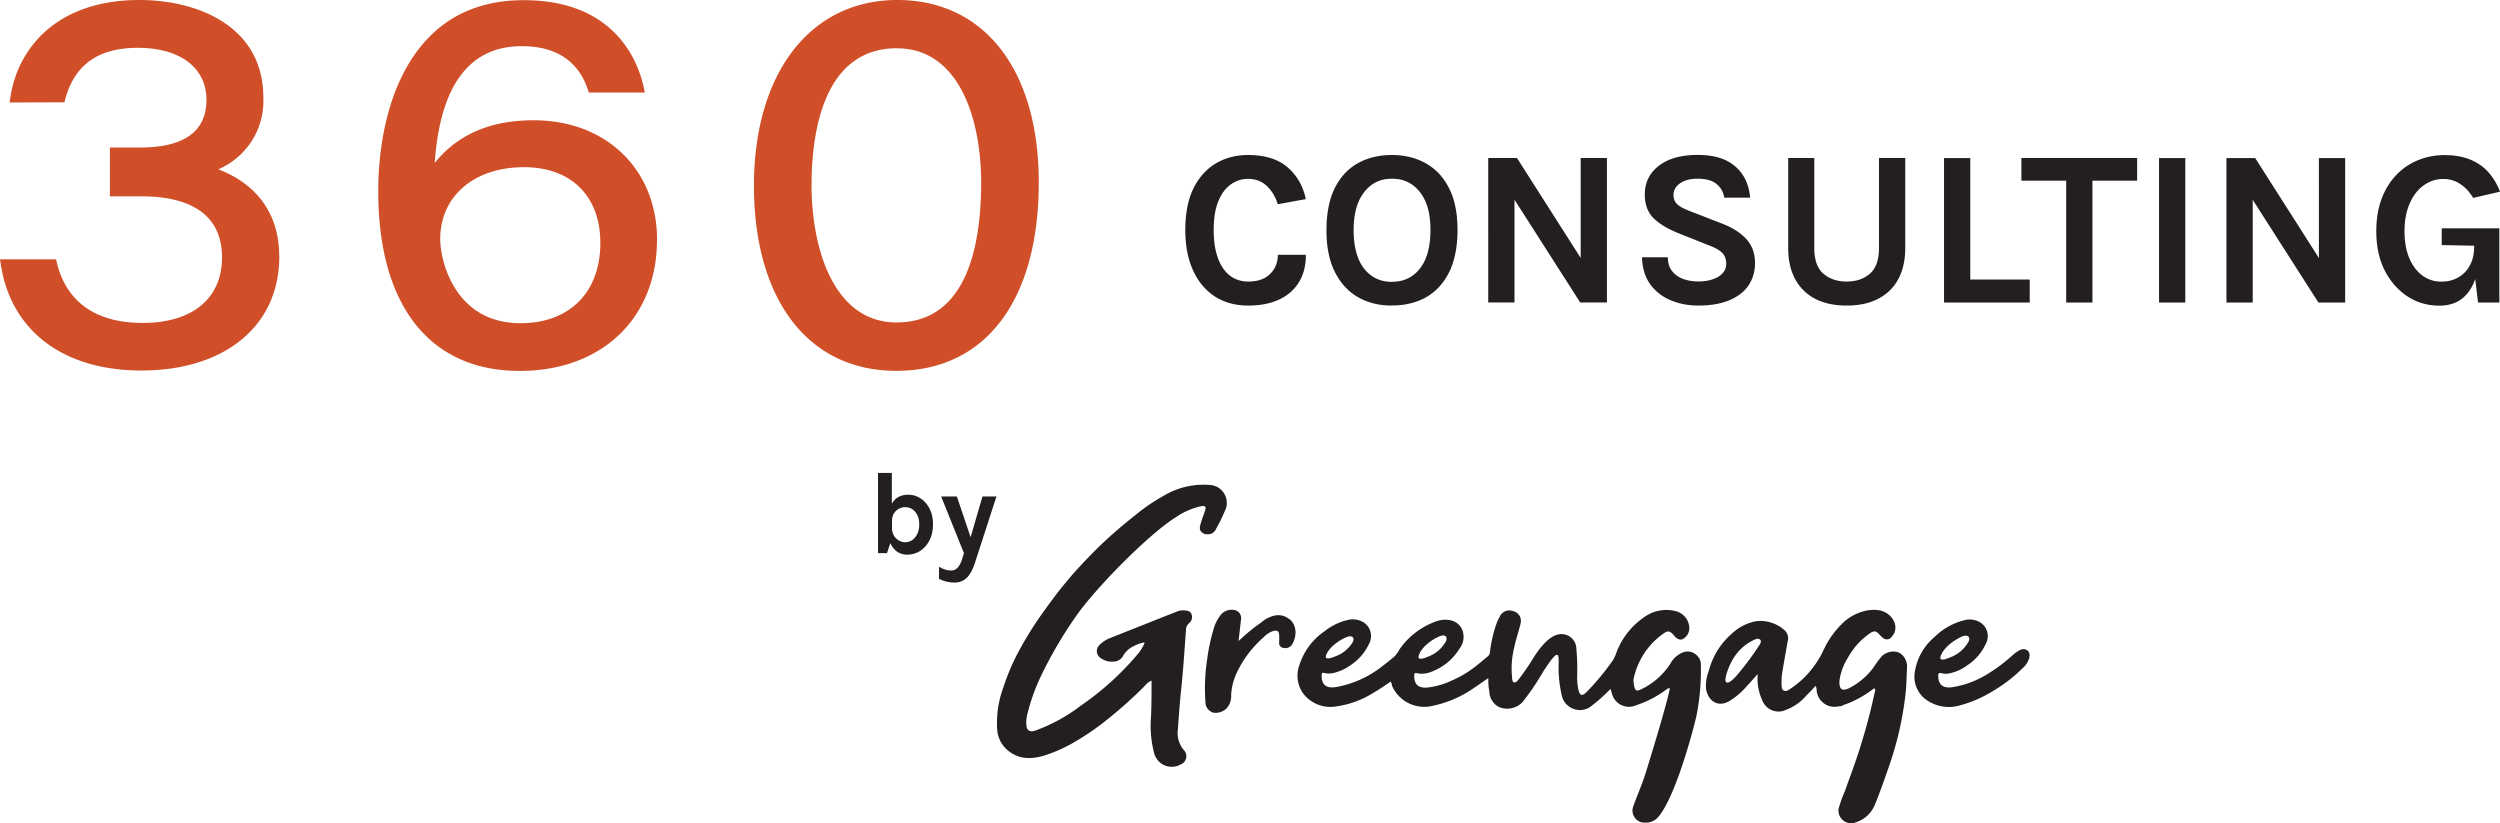 <?xml version="1.0" encoding="UTF-8"?> <svg xmlns="http://www.w3.org/2000/svg" id="Layer_1" data-name="Layer 1" viewBox="0 0 303.7 100"><defs><style>.cls-1{fill:#231f20;stroke-width:0}</style></defs><path d="M33.93 31.15c0 8.42-6.58 13.86-16.77 13.86-9.48 0-15.86-4.84-17.07-12.94L0 31.5h6.81l.09.38c1.15 4.81 4.76 7.35 10.43 7.35 6.04 0 9.64-2.97 9.64-7.95 0-6.14-5.31-7.43-9.77-7.43h-3.85v-5.93h3.66c5.35 0 8.07-1.95 8.07-5.79s-3.12-6.32-8.35-6.32c-4.79 0-7.67 2.05-8.81 6.25l-.1.37-6.65.02.08-.57C2.08 6.14 6.64 0 16.95 0c6.94 0 15.04 3.11 15.04 11.86.1 2.04-.52 4.1-1.75 5.76a9.083 9.083 0 0 1-3.72 2.95c2.92 1.1 7.4 3.88 7.4 10.58Zm45.88-2c0 9.51-6.71 15.91-16.69 15.91-10.91 0-17.17-7.95-17.17-21.8 0-5.98 1.29-11.45 3.63-15.4C52.66 2.65 57.38.02 63.62.02c11.09 0 13.9 7.43 14.59 10.62l.13.6h-6.81l-.11-.34c-1.18-3.51-3.89-5.29-8.05-5.29-6.35 0-9.9 4.77-10.56 14.18 2.05-2.52 5.49-5.18 12.02-5.18 8.82 0 14.99 5.98 14.99 14.54Zm-16.14-8.84c-6.09 0-10.19 3.52-10.19 8.75 0 2.65 1.79 10.2 9.73 10.2h.06c2.88 0 5.3-.9 7.01-2.59 1.74-1.73 2.65-4.2 2.65-7.15v-.03c0-5.66-3.55-9.18-9.26-9.18Zm62.52 1.85c0 14.34-6.47 22.89-17.31 22.89s-17.29-8.83-17.29-22.49S98.42 0 109 0s17.19 8.49 17.19 22.16Zm-17.22-16.3c-9.03 0-10.38 10.42-10.38 16.64v.02c0 7.68 2.7 16.65 10.32 16.65 8.5 0 10.28-9.24 10.28-16.99S116.5 5.87 108.97 5.87Z" style="fill:#d04f28;stroke-width:0"></path><path d="M151.62 37.12c-1.54 0-2.89-.37-4.03-1.1-1.14-.74-2.02-1.79-2.65-3.16-.63-1.37-.95-3.02-.95-4.94s.32-3.65.97-4.99c.66-1.35 1.56-2.37 2.71-3.06s2.47-1.04 3.95-1.04c2.05 0 3.64.5 4.79 1.49s1.89 2.28 2.22 3.87l-3.41.62c-.28-.92-.73-1.66-1.34-2.23-.61-.57-1.37-.85-2.26-.85-.78 0-1.49.23-2.12.69-.63.45-1.14 1.14-1.51 2.06-.37.92-.55 2.07-.55 3.45 0 1.3.16 2.42.49 3.35.33.94.81 1.66 1.43 2.16.62.5 1.38.76 2.27.76 1.15 0 2.03-.3 2.65-.91.63-.61.95-1.39.95-2.34h3.41c0 1.31-.28 2.42-.85 3.34-.56.91-1.36 1.61-2.41 2.1s-2.29.73-3.75.73Zm17.47 0c-1.56 0-2.94-.34-4.14-1.03-1.19-.69-2.12-1.71-2.8-3.07-.68-1.36-1.01-3.05-1.01-5.07s.34-3.76 1.01-5.1c.68-1.35 1.61-2.36 2.8-3.02 1.2-.67 2.58-1 4.14-1s2.95.34 4.15 1.03c1.2.68 2.14 1.69 2.81 3.04.68 1.35 1.01 3.03 1.01 5.04s-.34 3.75-1.01 5.11c-.68 1.36-1.61 2.38-2.81 3.06-1.2.67-2.58 1-4.15 1Zm0-2.89c1.43 0 2.57-.54 3.41-1.62.85-1.08 1.27-2.64 1.27-4.68s-.42-3.49-1.27-4.58c-.84-1.09-1.97-1.64-3.41-1.64s-2.53.55-3.38 1.65c-.85 1.09-1.27 2.62-1.27 4.6s.42 3.58 1.27 4.67c.85 1.07 1.97 1.61 3.38 1.61Zm11.7-15.04h3.49l7.98 12.52h-.24V19.19h3.19v17.55h-3.25l-8.49-13.28h.51v13.28h-3.19V19.19Zm25.55 17.93c-1.22 0-2.34-.21-3.37-.64a5.807 5.807 0 0 1-2.49-1.93c-.63-.87-.97-1.97-1.01-3.3h3.14c0 .68.17 1.23.5 1.66.33.43.78.76 1.34.97.57.21 1.19.31 1.87.31s1.23-.09 1.73-.26c.51-.17.92-.41 1.2-.73.3-.32.45-.71.45-1.15 0-.59-.18-1.05-.54-1.38-.35-.33-.92-.64-1.7-.92L204 28.37c-1.35-.53-2.39-1.15-3.11-1.85-.72-.7-1.08-1.67-1.08-2.91 0-1.42.56-2.58 1.69-3.46 1.13-.88 2.7-1.33 4.72-1.33s3.48.46 4.56 1.38c1.07.91 1.68 2.18 1.83 3.81h-3.14c-.12-.69-.43-1.25-.95-1.66-.51-.42-1.28-.64-2.3-.64-.9 0-1.61.19-2.14.57-.52.37-.78.84-.78 1.41 0 .49.16.87.49 1.16.33.28.85.55 1.54.81l3.84 1.49c1.3.5 2.29 1.14 2.99 1.91.69.77 1.04 1.73 1.04 2.88 0 1.05-.27 1.97-.8 2.75-.53.77-1.31 1.36-2.33 1.79-1.02.42-2.26.64-3.72.64Zm10.87-17.93h3.19v10.93c0 1.44.36 2.48 1.1 3.12.74.64 1.68.96 2.83.96s2.1-.32 2.83-.96c.73-.64 1.1-1.68 1.1-3.12V19.19h3.19v10.93c0 1.48-.28 2.74-.85 3.79a5.655 5.655 0 0 1-2.45 2.39c-1.05.55-2.33.82-3.81.82s-2.76-.27-3.83-.82a5.718 5.718 0 0 1-2.43-2.39c-.57-1.05-.85-2.31-.85-3.79V19.19Zm22.14 0v14.77h7.22v2.79h-10.41V19.2h3.19Zm6.21 2.76v-2.76h14.06v2.76h-6.15l.72-.73v15.53H251V21.22l.72.73h-6.15Zm16.72 14.8V19.2h3.19v17.55h-3.19Zm8.19-17.55h3.49l7.98 12.52h-.24V19.2h3.19v17.55h-3.25l-8.49-13.28h.51v13.28h-3.19V19.2Zm25.85 17.93c-1.43 0-2.73-.38-3.88-1.14-1.15-.76-2.07-1.81-2.76-3.16-.68-1.36-1.01-2.95-1.01-4.76 0-1.43.21-2.72.62-3.85.42-1.14 1.01-2.11 1.76-2.91.75-.8 1.63-1.41 2.64-1.83 1.01-.42 2.1-.64 3.29-.64 1.64 0 3.02.36 4.12 1.07 1.12.71 1.99 1.83 2.61 3.37l-3.27.76c-.46-.75-.99-1.32-1.6-1.7-.59-.4-1.27-.6-2.03-.6-.87 0-1.66.26-2.37.77-.71.5-1.28 1.23-1.7 2.18-.42.95-.64 2.07-.64 3.38 0 1.23.18 2.3.55 3.22.38.92.91 1.64 1.58 2.15.68.51 1.46.77 2.35.77.76 0 1.43-.17 2.03-.5.6-.34 1.08-.83 1.42-1.46.35-.63.53-1.39.53-2.29h.7c0 1.46-.18 2.73-.53 3.8-.34 1.07-.88 1.9-1.61 2.49-.73.59-1.67.88-2.81.88Zm4.71-.38-.46-3.87v-3.03l-3.95-.08v-2.03h7v9.01h-2.6ZM146.49 64.91c-.16-.03-.32-.11-.45-.21-.4-.31-.29-.72-.18-1.09.15-.55.37-1.09.55-1.64.14-.42-.03-.55-.48-.48a8.63 8.63 0 0 0-2.99 1.28c-2.98 1.81-8.95 7.71-11.85 11.56a51.144 51.144 0 0 0-4.45 7.42 24.5 24.5 0 0 0-1.83 4.97c-.12.46-.17.93-.12 1.41.06.63.43.83 1.06.63 2.01-.73 3.89-1.76 5.58-3.06 2.52-1.73 4.79-3.78 6.77-6.11.4-.44.72-.94.95-1.49.03-.17-1.35.24-2.03.85-.27.24-.49.53-.66.85-.18.25-.43.43-.72.52-.31.07-.63.08-.95.03-.31-.05-.62-.17-.88-.34-.15-.08-.28-.19-.38-.33-.1-.14-.16-.3-.18-.47s0-.34.07-.5c.06-.16.17-.3.3-.41.36-.35.79-.62 1.26-.8l6.02-2.39 2.15-.85c.24-.09.51-.13.77-.11.37.03.76.04.92.45.08.19.09.4.04.59-.05.2-.16.37-.32.5-.12.11-.22.24-.29.38-.07.15-.1.31-.1.47-.17 2.29-.31 4.56-.54 6.82-.19 1.74-.32 3.49-.44 5.24-.07.47-.03.95.11 1.4.14.45.38.87.7 1.22.1.14.17.29.2.46.03.17.02.34-.03.5-.05.16-.14.31-.25.43-.12.12-.26.21-.42.27a2.2 2.2 0 0 1-1 .27c-.35 0-.7-.06-1.02-.22-.32-.15-.59-.38-.8-.66a2.39 2.39 0 0 1-.42-.95 13.29 13.29 0 0 1-.34-4.17c.07-1.47.07-2.94.07-4.47-.34.15-.63.38-.85.67a53.484 53.484 0 0 1-4.26 3.84 32.488 32.488 0 0 1-3.99 2.8c-1.15.7-2.37 1.27-3.64 1.7-1.67.56-3.37.67-4.82-.62-.7-.62-1.12-1.49-1.19-2.42-.12-1.77.15-3.55.77-5.21.5-1.53 1.13-3.01 1.9-4.42.68-1.25 1.44-2.52 2.22-3.66.78-1.14 1.63-2.29 2.48-3.41.77-.97 1.54-1.91 2.39-2.84 1.06-1.16 2.15-2.28 3.3-3.36 1.21-1.12 2.47-2.19 3.77-3.21 1.04-.86 2.16-1.62 3.34-2.28a9.368 9.368 0 0 1 5.56-1.35c.37 0 .73.1 1.05.28s.59.44.79.76c.19.31.3.67.32 1.04.02.37-.06.74-.23 1.07-.31.74-.66 1.46-1.06 2.16a1.071 1.071 0 0 1-.71.65c-.16.04-.33.05-.49.01Zm10.2 10.36c-.23-.2-.5-.36-.79-.45-.29-.09-.6-.11-.91-.07-.65.12-1.26.41-1.75.85-.99.68-1.92 1.45-2.78 2.28.11-.95.2-1.76.29-2.56.03-.13.04-.27.01-.4a.979.979 0 0 0-.79-.81c-.28-.06-.58-.05-.86.04s-.53.24-.73.45c-.49.58-.83 1.27-1 2a21.75 21.75 0 0 0-.72 3.41c-.28 1.76-.35 3.55-.22 5.33 0 .29.11.56.28.78.18.22.42.39.7.46.28.04.57.01.85-.08.27-.09.52-.24.73-.44.19-.21.35-.46.44-.74.1-.27.14-.56.12-.85.04-.96.28-1.9.69-2.76.79-1.66 1.91-3.13 3.3-4.34.31-.33.71-.58 1.14-.72.43-.11.67 0 .7.44.02.32.02.64 0 .96 0 .08 0 .16.02.24.02.08.06.15.11.21a.7.7 0 0 0 .19.15c.07.04.15.06.23.06a.946.946 0 0 0 1-.39c.28-.44.43-.95.44-1.47 0-.31-.05-.61-.17-.89-.12-.28-.3-.53-.53-.74Zm49.71 4.64c.13.23.21.49.22.76.05 2.02-.11 4.04-.48 6.02-.24 1.25-2.68 10.69-4.92 12.78-.38.32-.87.49-1.36.46a1.422 1.422 0 0 1-1.25-.58c-.14-.19-.24-.42-.28-.66-.04-.24-.01-.48.07-.71.47-1.33 1.05-2.62 1.48-3.97.33-1.04 2.5-8.06 2.97-10.35-.09-.18-.2.05-.29 0-1.14.88-2.42 1.56-3.79 2.01-.29.13-.61.2-.93.19-.32 0-.64-.09-.92-.23a1.96 1.96 0 0 1-.73-.61c-.2-.25-.33-.55-.4-.86-.04-.14-.09-.28-.15-.47-.68.71-1.42 1.38-2.2 1.98-.29.26-.64.45-1.03.53-.38.09-.78.07-1.16-.05a2.245 2.245 0 0 1-1.52-1.64c-.28-1.21-.42-2.45-.39-3.7 0-.17.06-1.24-.14-1.24-.33-.19-1.22 1.27-1.7 1.96a30.22 30.22 0 0 1-2.56 3.78 2.57 2.57 0 0 1-2.86.57 2.176 2.176 0 0 1-1.15-1.8c-.1-.56-.14-1.13-.13-1.7-.6.4-1.14.79-1.7 1.16a13.606 13.606 0 0 1-5.45 2.28 4.273 4.273 0 0 1-4.52-2.45c-.07-.18-.03-.38-.2-.56-.64.42-1.28.89-1.96 1.27-1.45.94-3.09 1.54-4.8 1.76a4.156 4.156 0 0 1-3.89-1.64c-.34-.49-.56-1.06-.63-1.65-.08-.59 0-1.2.2-1.76a7.865 7.865 0 0 1 3.06-4.11c.81-.64 1.75-1.11 2.75-1.35.58-.16 1.2-.11 1.75.15.25.11.47.28.65.48.18.2.32.44.4.71.08.26.11.54.08.81s-.11.54-.25.77a6.205 6.205 0 0 1-2.23 2.56c-.63.46-1.34.78-2.1.95-.34.08-.7.08-1.05 0-.26-.07-.35-.03-.35.25-.05 1.14.53 1.64 1.7 1.46 2.03-.35 3.94-1.2 5.56-2.46.55-.41 1.06-.83 1.58-1.26.24-.26.44-.54.6-.85a9.12 9.12 0 0 1 4.21-3.32c.12-.05.27-.11.46-.17 1.3-.34 2.41.02 2.91.97.18.39.25.83.2 1.26-.05.43-.22.83-.49 1.17a6.724 6.724 0 0 1-3.34 2.77c-.58.26-1.22.33-1.84.2-.19-.04-.3-.02-.3.2-.06.99.35 1.63 1.52 1.55 1.05-.11 2.07-.4 3.02-.85 1.08-.47 2.09-1.08 3.02-1.82.47-.37.93-.77 1.39-1.14.08-.08.14-.17.19-.27.04-.1.06-.21.06-.32.14-1.16.41-2.31.8-3.41.1-.28.23-.55.38-.8.12-.3.36-.53.65-.66.3-.13.63-.14.93-.03.17.03.32.1.46.19.14.1.26.22.35.36.09.14.15.3.17.47.02.17.01.34-.03.5-.22.95-.56 1.89-.76 2.85-.3 1.2-.4 2.45-.27 3.68v.17c.06.16.03.4.24.45.2.05.33-.13.48-.27.73-.94 1.4-1.92 2.01-2.94.23-.32 1.49-2.34 2.86-2.61.26-.06.52-.07.78-.01.26.05.5.16.71.32.21.16.39.36.51.59.13.23.2.49.21.75.11 1.17.14 2.35.1 3.53 0 .55.05 1.09.18 1.63.17.61.43.68.9.25 1.18-1.2 2.26-2.5 3.23-3.88.2-.31.35-.65.47-1.01a9.115 9.115 0 0 1 3.34-4.26c.55-.4 1.19-.68 1.86-.81.67-.13 1.36-.11 2.03.07.42.11.8.35 1.09.68.29.33.47.74.52 1.18.03.28 0 .56-.12.81-.11.25-.3.47-.53.63-.32.28-.82.14-1.18-.32-.5-.62-.75-.68-1.4-.2a9.001 9.001 0 0 0-3.53 5.44c-.02.13-.02.27 0 .4.13 1.23.37 1.16 1.22.72 1.32-.7 2.44-1.72 3.25-2.97.3-.57.78-1.03 1.37-1.3.24-.12.5-.18.77-.17.27 0 .53.09.76.22.23.14.42.33.56.56Zm-34.05.03c.15.15.48.11 1.13-.17.9-.33 1.66-.97 2.14-1.81.28-.49.06-1.09-.98-.55h-.03c-2.04 1.07-2.41 2.37-2.26 2.52Zm-11.27-.04c.14.14.47.11 1.12-.16.88-.31 1.62-.91 2.11-1.7.28-.48.06-1.06-.96-.54h-.03c-2.01 1.04-2.38 2.26-2.23 2.4Zm70.3.05c.19.3.29.65.29 1-.03.43-.08 2.63-.18 3.29-.32 2.86-.94 5.68-1.86 8.4 0 0-1.28 3.79-1.94 5.27-.21.47-.53.9-.92 1.24-.39.34-.85.6-1.34.75-.24.1-.51.13-.77.09-.26-.04-.51-.14-.72-.3-.21-.16-.37-.37-.48-.61-.1-.24-.15-.51-.12-.77.2-.75.46-1.49.78-2.2.31-.89.65-1.8.95-2.65.78-2.17 1.45-4.36 2.02-6.58.26-1 .47-2 .71-3.01 0-.2-.03-.33-.27-.15-1.09.83-2.31 1.49-3.6 1.93-.16.12-.36.17-.56.15-.31.08-.64.08-.96.02-.32-.07-.61-.2-.87-.4s-.47-.45-.62-.73c-.15-.29-.23-.6-.24-.93 0-.16-.05-.32-.14-.44-.4.48-.83.89-1.25 1.33-.64.71-1.44 1.25-2.33 1.58-.27.13-.56.2-.85.21a2.12 2.12 0 0 1-2.04-1.39c-.45-.99-.64-2.08-.54-3.17-.55.61-1.06 1.19-1.58 1.75-.54.59-1.16 1.1-1.84 1.52-1.3.78-2.53.16-2.85-1.39-.07-.75.03-1.51.31-2.21a8.87 8.87 0 0 1 2.79-4.55c.85-.82 1.92-1.36 3.08-1.55.62-.06 1.24.02 1.83.22.59.2 1.13.52 1.58.95.17.18.29.4.34.64.05.24.04.49-.04.73-.19 1.12-.4 2.23-.58 3.36-.13.64-.17 1.29-.14 1.93.02.24.03.53.31.63.28.1.5-.07.71-.21.65-.43 1.26-.92 1.81-1.47.72-.74 1.34-1.56 1.85-2.45.21-.36.36-.71.54-1.07.58-1.19 1.38-2.26 2.36-3.16 1.35-1.24 3.48-1.82 4.85-1.24 1.2.52 1.93 2.01.91 3.08-.06.08-.13.15-.22.19-.09.05-.18.08-.28.09-.1 0-.2 0-.29-.04a.644.644 0 0 1-.25-.15c-.13-.1-.25-.22-.37-.34-.45-.53-.69-.56-1.26-.17a8.75 8.75 0 0 0-2.65 2.99c-.47.75-.79 1.58-.95 2.45-.03.15-.04.29-.05.44 0 .94.35 1.13 1.2.74 1.18-.61 2.2-1.48 2.98-2.56.29-.45.61-.88.95-1.29.26-.26.59-.44.94-.53.36-.09.73-.08 1.08.03.32.15.59.39.78.69Zm-18.08-2.31a5.7 5.7 0 0 0-2.62 2.18c-.57.8-1.35 2.81-.97 3.06.37.25 1.24-.76 1.57-1.18.9-1.09 1.74-2.23 2.5-3.41.38-.64-.16-.75-.48-.66Zm33.24 2.19c-.13.51-.41.97-.8 1.31a18.315 18.315 0 0 1-3.71 2.85c-1.23.76-2.56 1.33-3.95 1.7-.77.23-1.58.26-2.36.08-.78-.17-1.5-.54-2.1-1.07-.36-.35-.64-.78-.83-1.26-.18-.47-.26-.98-.22-1.49a6.897 6.897 0 0 1 2.44-4.57c1-.99 2.24-1.69 3.6-2.03.58-.17 1.2-.11 1.75.15a1.952 1.952 0 0 1 1.03 1.2c.08.26.11.54.07.81-.03.27-.12.53-.26.77a6.167 6.167 0 0 1-2.24 2.56c-.62.46-1.34.79-2.1.95-.32.08-.65.08-.96 0-.37-.1-.44 0-.44.33 0 1.06.59 1.53 1.7 1.36 1.46-.23 2.86-.74 4.12-1.5 1.15-.69 2.23-1.49 3.22-2.39.26-.24.54-.44.85-.6.14-.09.29-.13.46-.13s.32.05.46.13c.12.1.2.22.25.37.05.14.05.3 0 .44Zm-10.8.2c.15.16.48.12 1.16-.17.93-.34 1.71-1 2.21-1.86.29-.5.06-1.12-1.01-.56-2.1 1.09-2.51 2.43-2.36 2.59ZM112.93 61.81c-.27-.54-.63-.96-1.09-1.26-.45-.3-.96-.45-1.52-.45-.51 0-.95.12-1.33.37-.26.17-.47.42-.65.72v-3.74h-1.68v9.74h1.09l.41-1.21c.21.46.49.81.83 1.04.36.24.76.36 1.19.36.58 0 1.11-.15 1.59-.45.48-.31.86-.74 1.14-1.29.28-.55.43-1.2.43-1.94s-.14-1.36-.41-1.9Zm-1.5 3.04c-.15.32-.35.57-.6.75-.26.18-.55.27-.87.27-.27 0-.52-.07-.77-.21-.25-.15-.45-.35-.6-.61-.16-.26-.23-.56-.23-.91v-.82c0-.36.07-.67.22-.92.15-.26.35-.45.59-.58.24-.14.5-.21.78-.21.34 0 .63.09.89.26.26.18.46.42.61.74.15.31.22.68.22 1.1s-.08.81-.23 1.14Zm2.91-4.54h1.9l1.67 4.95 1.44-4.95h1.7l-2.64 8.14c-.27.81-.6 1.4-1 1.77-.39.36-.87.55-1.44.55-.33 0-.65-.04-.96-.11-.31-.07-.62-.18-.94-.34v-1.48c.26.16.51.28.75.35.25.08.49.11.74.11.22 0 .42-.06.58-.18.17-.12.32-.29.44-.5.12-.21.23-.46.31-.75l.21-.67-2.77-6.89Z" class="cls-1"></path></svg> 